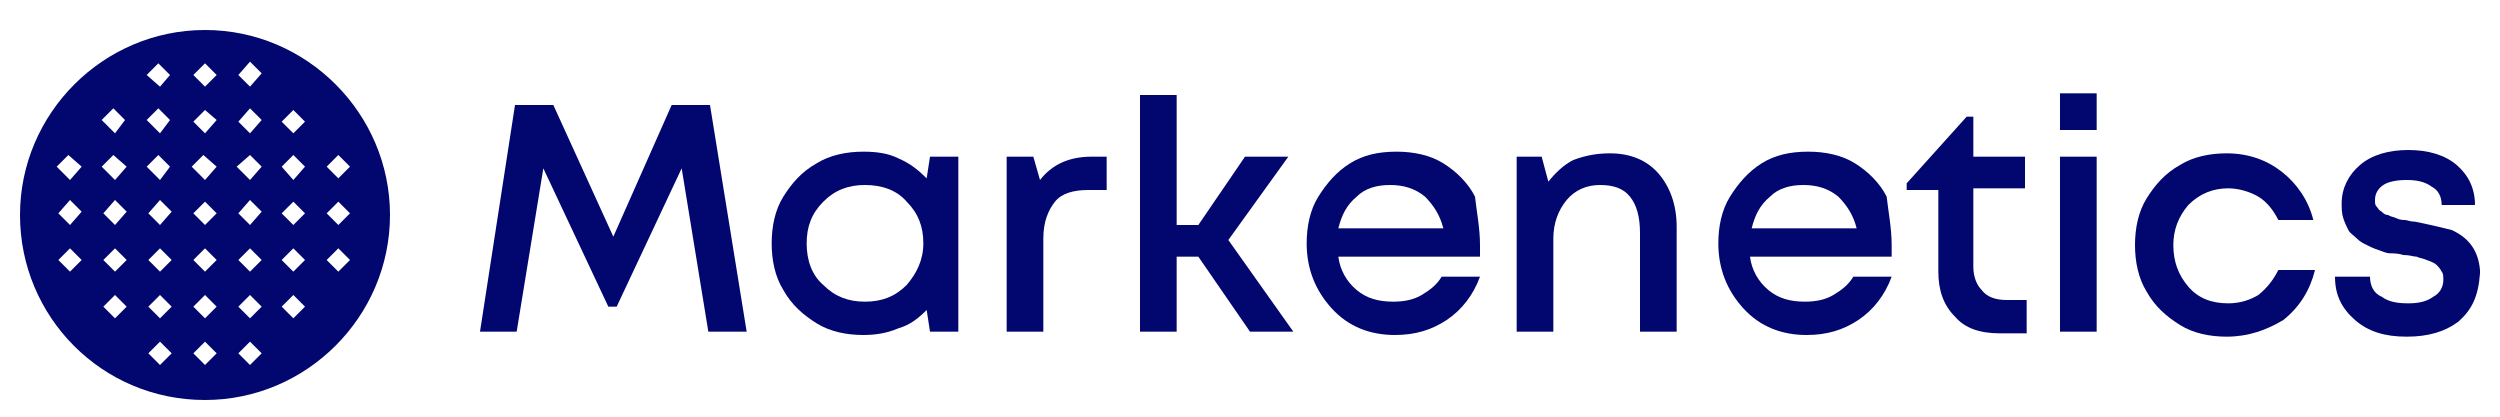 <?xml version="1.0" encoding="utf-8"?>
<!-- Generator: Adobe Illustrator 26.0.1, SVG Export Plug-In . SVG Version: 6.00 Build 0)  -->
<svg version="1.1" id="Capa_1" xmlns="http://www.w3.org/2000/svg" xmlns:xlink="http://www.w3.org/1999/xlink" x="0px" y="0px"
	 viewBox="0 0 150 25" style="enable-background:new 0 0 150 25;" xml:space="preserve">
<style type="text/css">
	.st0{fill:#02076f;}
</style>
<path class="st0" d="M12.3,1.8c-6.1,0-11.1,5-11.1,11.1S6.1,24,12.3,24c6.1,0,11.1-5,11.1-11.1S18.4,1.8,12.3,1.8z M20.3,9.3L21,10
	l-0.7,0.7L19.6,10L20.3,9.3z M4.2,16.3l-0.7-0.7l0.7-0.7l0.7,0.7L4.2,16.3z M4.2,13.5l-0.7-0.7L4.2,12l0.7,0.7L4.2,13.5z M4.2,10.8
	L3.4,10l0.7-0.7L4.9,10L4.2,10.8z M6.9,19.1l-0.7-0.7l0.7-0.7l0.7,0.7L6.9,19.1z M6.9,16.3l-0.7-0.7l0.7-0.7l0.7,0.7L6.9,16.3z
	 M6.9,13.5l-0.7-0.7L6.9,12l0.7,0.7L6.9,13.5z M6.9,10.8L6.1,10l0.7-0.7L7.6,10L6.9,10.8z M6.9,8L6.1,7.2l0.7-0.7l0.7,0.7L6.9,8z
	 M9.6,21.9l-0.7-0.7l0.7-0.7l0.7,0.7L9.6,21.9z M9.6,19.1l-0.7-0.7l0.7-0.7l0.7,0.7L9.6,19.1z M9.6,16.3l-0.7-0.7l0.7-0.7l0.7,0.7
	L9.6,16.3z M9.6,13.5l-0.7-0.7L9.6,12l0.7,0.7L9.6,13.5z M9.6,10.8L8.8,10l0.7-0.7l0.7,0.7L9.6,10.8z M9.6,8L8.8,7.2l0.7-0.7
	l0.7,0.7L9.6,8z M9.6,5.2L8.8,4.5l0.7-0.7l0.7,0.7L9.6,5.2z M12.3,21.9l-0.7-0.7l0.7-0.7l0.7,0.7L12.3,21.9z M12.3,19.1l-0.7-0.7
	l0.7-0.7l0.7,0.7L12.3,19.1z M12.3,16.3l-0.7-0.7l0.7-0.7l0.7,0.7L12.3,16.3z M12.3,13.5l-0.7-0.7l0.7-0.7l0.7,0.7L12.3,13.5z
	 M12.3,10.8L11.5,10l0.7-0.7L13,10L12.3,10.8z M12.3,8l-0.7-0.7l0.7-0.7L13,7.2L12.3,8z M12.3,5.2l-0.7-0.7l0.7-0.7L13,4.5L12.3,5.2
	z M15,21.9l-0.7-0.7l0.7-0.7l0.7,0.7L15,21.9z M15,19.1l-0.7-0.7l0.7-0.7l0.7,0.7L15,19.1z M15,16.3l-0.7-0.7l0.7-0.7l0.7,0.7
	L15,16.3z M15,13.5l-0.7-0.7L15,12l0.7,0.7L15,13.5z M15,10.8L14.2,10L15,9.3l0.7,0.7L15,10.8z M15,8l-0.7-0.7L15,6.5l0.7,0.7L15,8z
	 M15,5.2l-0.7-0.7L15,3.7l0.7,0.7L15,5.2z M17.6,19.1l-0.7-0.7l0.7-0.7l0.7,0.7L17.6,19.1z M17.6,16.3l-0.7-0.7l0.7-0.7l0.7,0.7
	L17.6,16.3z M17.6,13.5l-0.7-0.7l0.7-0.7l0.7,0.7L17.6,13.5z M17.6,10.8L16.9,10l0.7-0.7l0.7,0.7L17.6,10.8z M17.6,8l-0.7-0.7
	l0.7-0.7l0.7,0.7L17.6,8z M20.3,16.3l-0.7-0.7l0.7-0.7l0.7,0.7L20.3,16.3z M20.3,13.5l-0.7-0.7l0.7-0.7l0.7,0.7L20.3,13.5z"/>
<g>
	<path class="st0" d="M55.8,9.4h1.7v10.5h-1.7l-0.2-1.3c-0.5,0.5-1,0.9-1.7,1.1c-0.7,0.3-1.4,0.4-2.1,0.4c-1,0-2-0.2-2.8-0.7
		s-1.5-1.1-2-2c-0.5-0.8-0.7-1.8-0.7-2.8s0.2-2,0.7-2.8s1.1-1.5,2-2c0.8-0.5,1.8-0.7,2.8-0.7c0.8,0,1.5,0.1,2.1,0.4
		c0.7,0.3,1.2,0.7,1.7,1.2L55.8,9.4z M49.4,17.1c0.7,0.7,1.5,1,2.5,1s1.8-0.3,2.5-1c0.6-0.7,1-1.5,1-2.5s-0.3-1.8-1-2.5
		c-0.6-0.7-1.5-1-2.5-1s-1.8,0.3-2.5,1s-1,1.5-1,2.5S48.7,16.5,49.4,17.1z"/>
	<path class="st0" d="M65.5,9.4h0.9v2h-1.1c-0.9,0-1.6,0.2-2,0.7s-0.7,1.2-0.7,2.2v5.6h-2.2V9.4H62l0.4,1.4
		C63.1,9.9,64.1,9.4,65.5,9.4z"/>
	<path class="st0" d="M75,19.9l-3.1-4.5h-1.3v4.5h-2.2V5.7h2.2v7.8h1.3l2.8-4.1h2.6l-3.6,5l3.9,5.5H75z"/>
	<path class="st0" d="M88.8,14.7c0,0.2,0,0.4,0,0.7h-8.5c0.1,0.8,0.5,1.5,1.1,2s1.3,0.7,2.2,0.7c0.6,0,1.2-0.1,1.7-0.4
		s0.9-0.6,1.2-1.1h2.3c-0.4,1.1-1.1,2-2,2.6s-1.9,0.9-3.1,0.9c-1.5,0-2.8-0.5-3.8-1.6s-1.5-2.4-1.5-3.9c0-1,0.2-2,0.7-2.8
		s1.1-1.5,1.9-2s1.7-0.7,2.8-0.7c1,0,2,0.2,2.8,0.7s1.5,1.2,1.9,2C88.6,12.7,88.8,13.7,88.8,14.7z M83.4,11.1c-0.8,0-1.5,0.2-2,0.7
		c-0.6,0.5-0.9,1.1-1.1,1.9h6.3c-0.2-0.8-0.6-1.4-1.1-1.9C84.9,11.3,84.2,11.1,83.4,11.1z"/>
	<path class="st0" d="M96.6,9.2c1.2,0,2.2,0.4,2.9,1.2c0.7,0.8,1.1,1.9,1.1,3.2v6.3h-2.2V14c0-1-0.2-1.7-0.6-2.2s-1-0.7-1.8-0.7
		s-1.5,0.3-2,0.9c-0.5,0.6-0.8,1.4-0.8,2.3v5.6H91V9.4h1.5l0.4,1.5c0.4-0.5,0.9-1,1.5-1.3C95.2,9.3,95.9,9.2,96.6,9.2z"/>
	<path class="st0" d="M113.5,14.7c0,0.2,0,0.4,0,0.7H105c0.1,0.8,0.5,1.5,1.1,2s1.3,0.7,2.2,0.7c0.6,0,1.2-0.1,1.7-0.4
		s0.9-0.6,1.2-1.1h2.3c-0.4,1.1-1.1,2-2,2.6s-1.9,0.9-3.1,0.9c-1.5,0-2.8-0.5-3.8-1.6s-1.5-2.4-1.5-3.9c0-1,0.2-2,0.7-2.8
		s1.1-1.5,1.9-2s1.7-0.7,2.8-0.7c1,0,2,0.2,2.8,0.7s1.5,1.2,1.9,2C113.3,12.7,113.5,13.7,113.5,14.7z M108.2,11.1
		c-0.8,0-1.5,0.2-2,0.7c-0.6,0.5-0.9,1.1-1.1,1.9h6.3c-0.2-0.8-0.6-1.4-1.1-1.9C109.7,11.3,109,11.1,108.2,11.1z"/>
	<path class="st0" d="M120.4,18h1.2v2H120c-1.2,0-2.1-0.3-2.7-1c-0.7-0.7-1-1.6-1-2.7v-4.9h-1.9V11l3.6-4h0.4v2.4h3.1v1.9h-3.1V16
		c0,0.6,0.2,1.1,0.5,1.4C119.2,17.8,119.7,18,120.4,18z"/>
	<path class="st0" d="M123.6,5.6h2.2v2.2h-2.2V5.6z M123.6,19.9V9.4h2.2v10.5H123.6z"/>
	<path class="st0" d="M133.6,20.2c-1,0-2-0.2-2.8-0.7s-1.5-1.1-2-2c-0.5-0.8-0.7-1.8-0.7-2.8s0.2-2,0.7-2.8s1.1-1.5,2-2
		c0.8-0.5,1.8-0.7,2.8-0.7c1.3,0,2.4,0.4,3.3,1.1c0.9,0.7,1.6,1.7,1.9,2.9h-2.1c-0.3-0.6-0.7-1.1-1.2-1.4c-0.5-0.3-1.2-0.5-1.8-0.5
		c-0.9,0-1.7,0.3-2.4,1c-0.6,0.7-0.9,1.5-0.9,2.4c0,1,0.3,1.8,0.9,2.5c0.6,0.7,1.4,1,2.4,1c0.7,0,1.3-0.2,1.8-0.5
		c0.5-0.4,0.9-0.9,1.2-1.5h2.2c-0.3,1.2-0.9,2.2-1.9,3C136,19.8,134.9,20.2,133.6,20.2z"/>
	<path class="st0" d="M147.5,19.3c-0.8,0.6-1.8,0.9-3.1,0.9s-2.3-0.3-3.1-1s-1.2-1.5-1.2-2.6h2.1c0,0.5,0.2,1,0.7,1.2
		c0.4,0.3,0.9,0.4,1.6,0.4c0.6,0,1.1-0.1,1.5-0.4c0.4-0.2,0.6-0.6,0.6-1c0-0.2,0-0.4-0.1-0.5c-0.1-0.2-0.2-0.3-0.3-0.4
		c-0.1-0.1-0.3-0.2-0.6-0.3c-0.2-0.1-0.4-0.1-0.6-0.2c-0.2,0-0.4-0.1-0.8-0.1c-0.3-0.1-0.6-0.1-0.8-0.1s-0.4-0.1-0.7-0.2
		c-0.3-0.1-0.5-0.2-0.7-0.3s-0.4-0.2-0.6-0.4c-0.2-0.2-0.4-0.3-0.5-0.5s-0.2-0.4-0.3-0.7s-0.1-0.6-0.1-0.9c0-0.9,0.4-1.7,1.1-2.3
		c0.7-0.6,1.7-0.9,2.9-0.9s2.2,0.3,2.9,0.9c0.7,0.6,1.1,1.4,1.1,2.4h-2c0-0.5-0.2-0.9-0.6-1.1c-0.4-0.3-0.9-0.4-1.5-0.4
		s-1.1,0.1-1.4,0.3c-0.3,0.2-0.5,0.5-0.5,0.9c0,0.2,0,0.3,0.1,0.4c0.1,0.1,0.1,0.2,0.3,0.3c0.1,0.1,0.2,0.2,0.4,0.2
		c0.1,0.1,0.3,0.1,0.5,0.2c0.2,0.1,0.4,0.1,0.5,0.1s0.3,0.1,0.6,0.1c1,0.2,1.8,0.4,2.2,0.5c1.1,0.5,1.6,1.3,1.7,2.4
		c0,0.1,0,0.2,0,0.2C148.7,17.8,148.3,18.6,147.5,19.3z"/>
	<polygon class="st0" points="42.6,6.3 40.3,6.3 36.8,14.2 33.2,6.3 30.9,6.3 28.8,19.9 31,19.9 32.6,10.1 36.5,18.4 37,18.4 
		40.9,10.1 42.5,19.9 44.8,19.9 	"/>
</g>
</svg>
